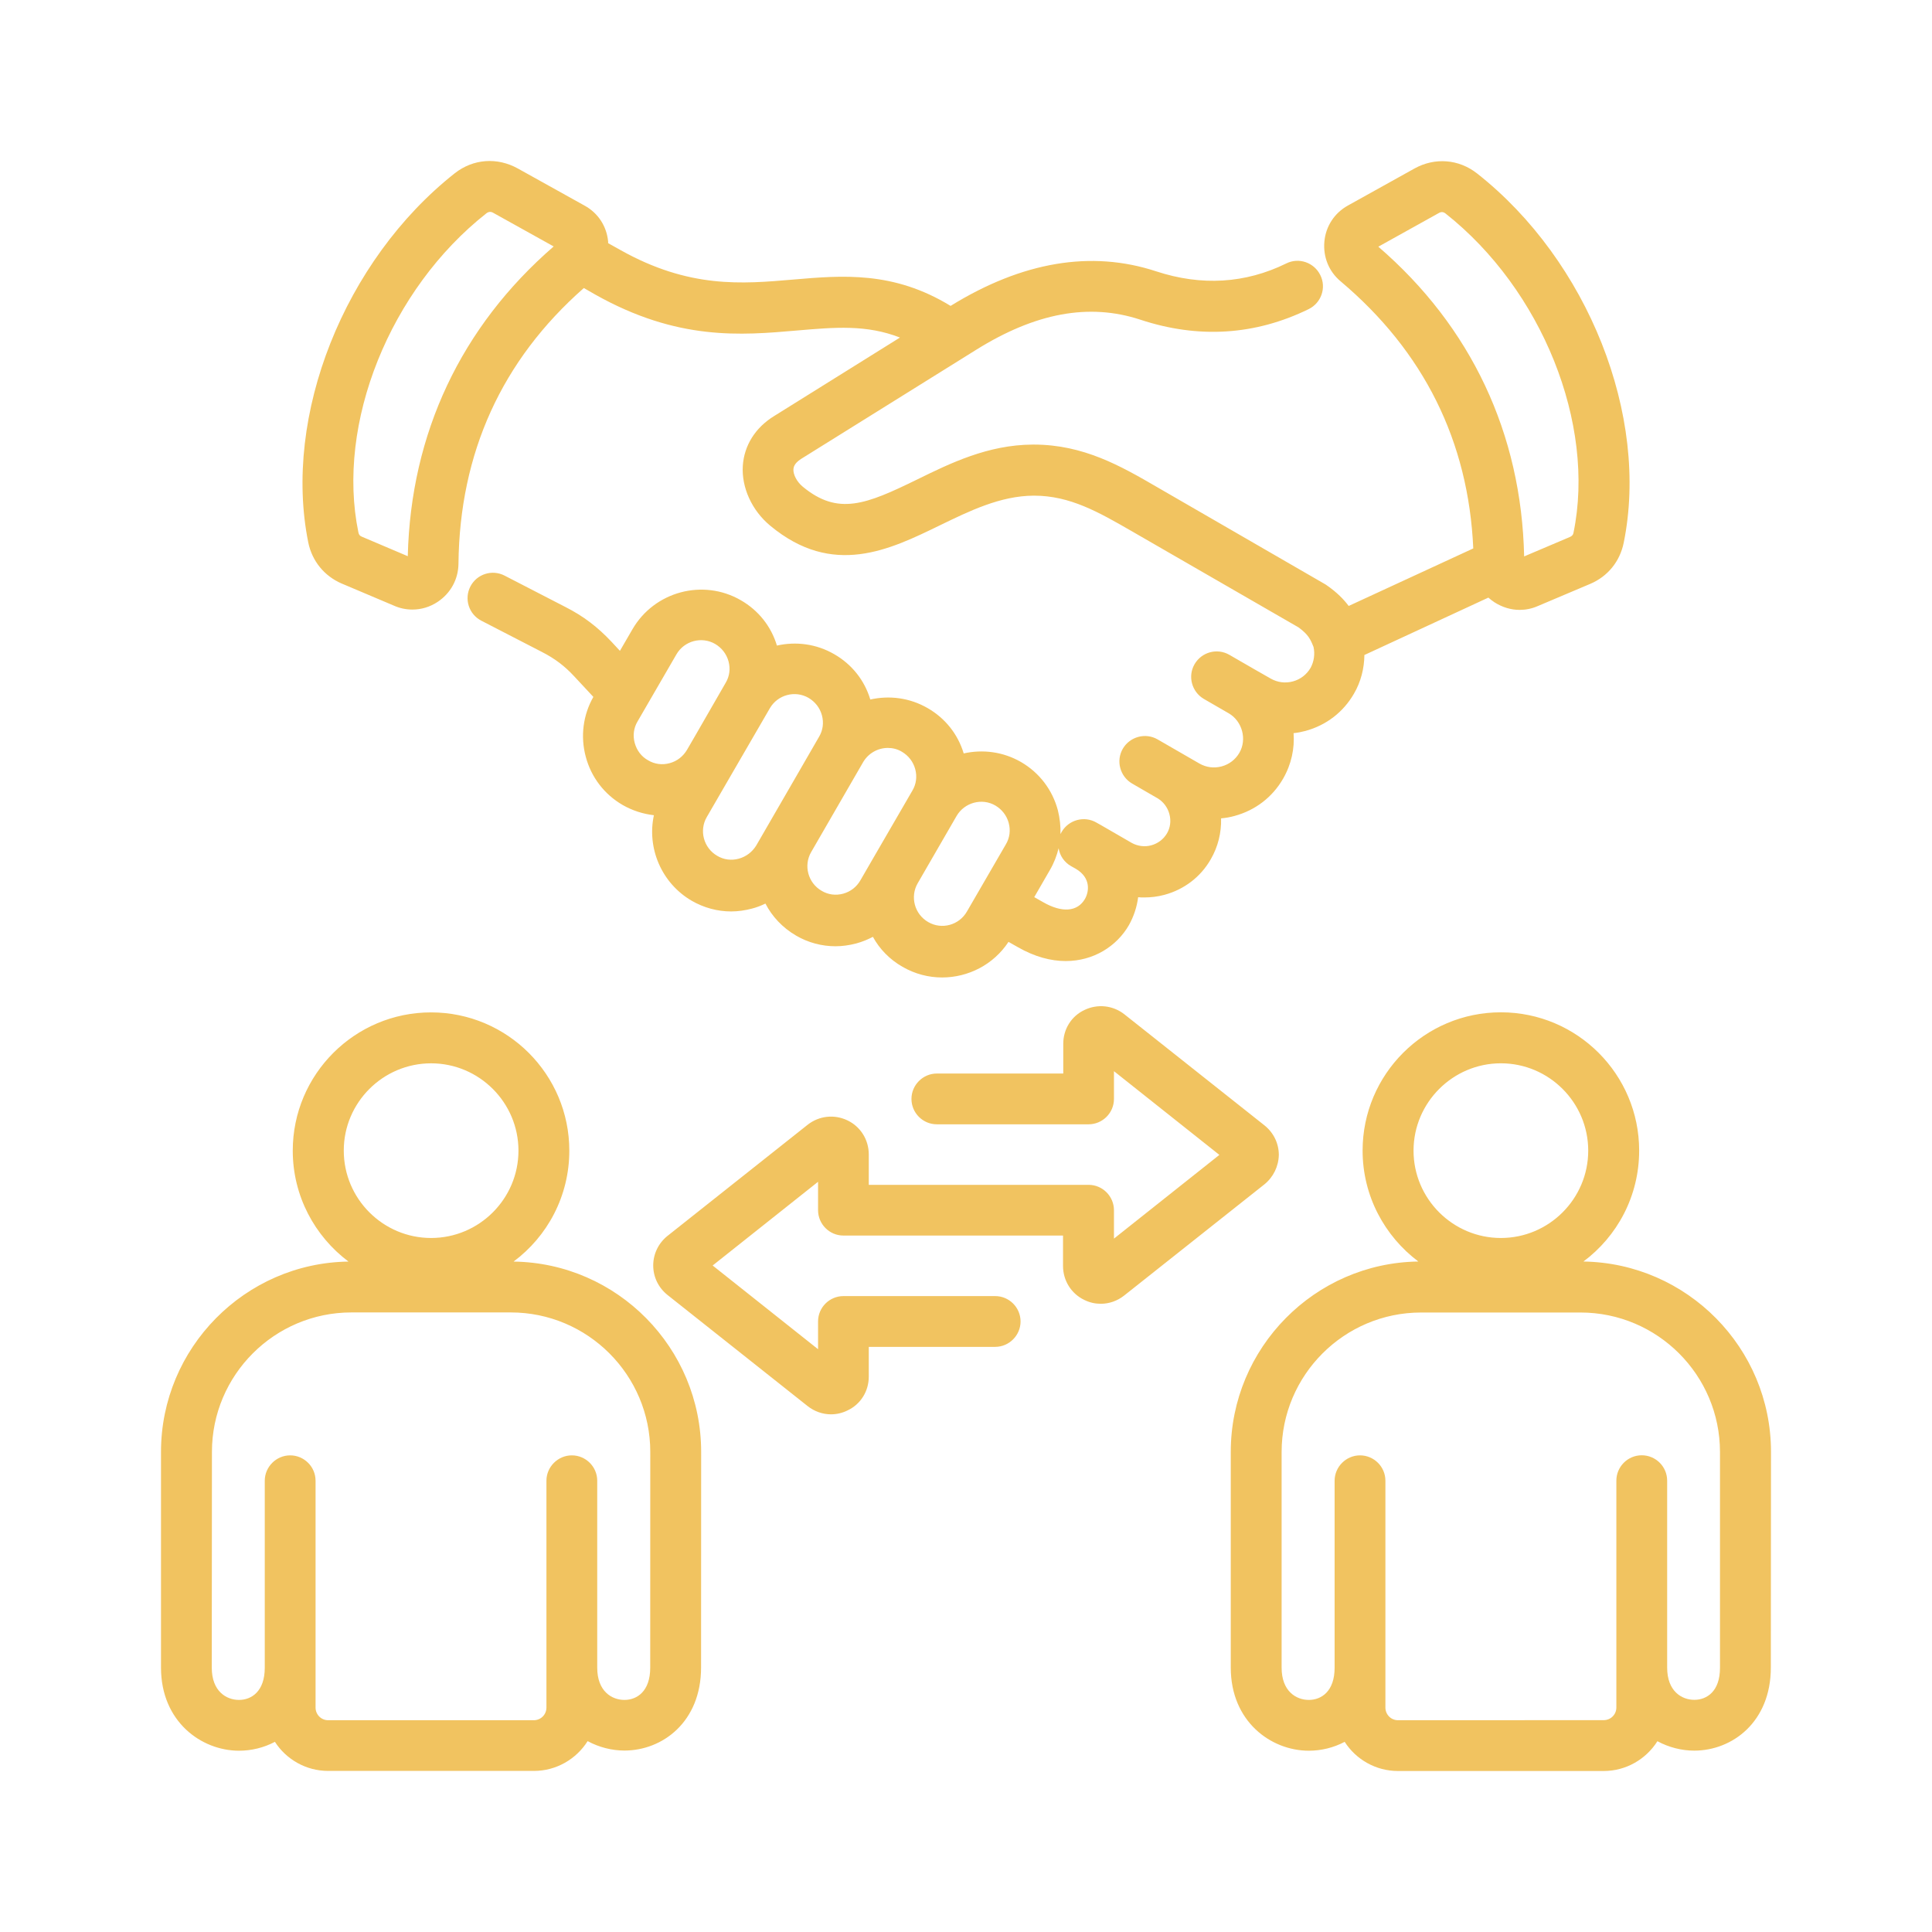 <svg width="96" height="96" viewBox="0 0 96 96" fill="none" xmlns="http://www.w3.org/2000/svg">
<path d="M16.98 28.996L19.581 30.097C19.87 30.226 20.183 30.289 20.492 30.289C20.933 30.289 21.363 30.16 21.742 29.91C22.39 29.48 22.773 28.789 22.781 28.011C22.839 22.511 24.929 17.902 29.011 14.312L29.57 14.633C33.671 16.941 36.82 16.664 39.609 16.422C41.48 16.262 43.05 16.121 44.718 16.773L38.468 20.672C37.527 21.25 36.98 22.133 36.91 23.14C36.839 24.219 37.359 25.371 38.281 26.129C41.382 28.699 44.203 27.32 46.691 26.109C48.171 25.39 49.703 24.64 51.351 24.629H51.382C53.172 24.629 54.593 25.449 56.242 26.398L64.531 31.179C65.011 31.539 65.109 31.75 65.269 32.148C65.347 32.508 65.289 32.879 65.121 33.187C64.929 33.515 64.621 33.758 64.242 33.859C63.863 33.961 63.48 33.91 63.14 33.718L62.32 33.25L61.089 32.539C60.48 32.187 59.711 32.398 59.359 33C59.007 33.601 59.218 34.379 59.82 34.73L61.05 35.441C61.73 35.832 61.972 36.742 61.582 37.41C61.39 37.738 61.082 37.98 60.703 38.082C60.324 38.184 59.941 38.133 59.601 37.941L57.523 36.742C56.921 36.391 56.144 36.602 55.792 37.203C55.441 37.805 55.652 38.582 56.253 38.934L57.515 39.664C57.804 39.836 58.015 40.113 58.105 40.445C58.195 40.773 58.156 41.125 57.984 41.414C57.812 41.703 57.535 41.914 57.203 42.004C56.874 42.094 56.523 42.043 56.234 41.883L54.714 41.004L54.484 40.875C53.882 40.523 53.105 40.734 52.753 41.336C52.734 41.375 52.714 41.406 52.695 41.445C52.706 41.055 52.663 40.656 52.566 40.266C52.296 39.246 51.644 38.394 50.738 37.867C49.839 37.348 48.828 37.227 47.886 37.437C47.597 36.477 46.964 35.687 46.097 35.187C45.199 34.668 44.187 34.547 43.245 34.758C42.956 33.797 42.324 33.008 41.456 32.508C40.558 31.988 39.546 31.867 38.605 32.078C38.316 31.117 37.683 30.328 36.816 29.828C34.937 28.738 32.515 29.387 31.425 31.27L30.804 32.34L30.394 31.898C29.702 31.16 28.995 30.617 28.093 30.16L25.073 28.602C24.452 28.281 23.695 28.523 23.374 29.14C23.054 29.762 23.296 30.519 23.913 30.84L26.933 32.398C27.573 32.726 28.054 33.09 28.542 33.617L29.484 34.629C28.972 35.527 28.835 36.59 29.105 37.598C29.374 38.617 30.027 39.469 30.933 39.996C31.421 40.277 31.952 40.445 32.492 40.508C32.14 42.137 32.863 43.879 34.37 44.758C34.98 45.109 35.652 45.289 36.331 45.289C36.671 45.289 37.023 45.238 37.362 45.148C37.593 45.09 37.823 45 38.034 44.898C38.362 45.539 38.886 46.098 39.554 46.488C40.155 46.84 40.835 47.019 41.515 47.019C41.855 47.019 42.206 46.969 42.546 46.879C42.835 46.801 43.116 46.687 43.374 46.551C43.702 47.152 44.202 47.672 44.843 48.039C45.464 48.398 46.144 48.57 46.812 48.57C48.101 48.57 49.362 47.941 50.112 46.801L50.573 47.062C51.413 47.543 52.214 47.754 52.952 47.754C54.343 47.754 55.491 47.016 56.093 45.973C56.331 45.551 56.491 45.074 56.554 44.582C56.655 44.594 56.753 44.594 56.855 44.594C57.183 44.594 57.526 44.555 57.855 44.465C58.835 44.203 59.663 43.574 60.163 42.695C60.523 42.074 60.694 41.375 60.675 40.664C60.894 40.645 61.124 40.606 61.347 40.543C62.378 40.262 63.226 39.613 63.757 38.691C64.167 37.98 64.335 37.191 64.277 36.43C64.476 36.41 64.675 36.371 64.866 36.32C65.898 36.039 66.745 35.391 67.277 34.469C67.617 33.891 67.788 33.219 67.796 32.547L73.956 29.695C74.046 29.773 74.148 29.855 74.257 29.926C74.648 30.176 75.077 30.305 75.507 30.305C75.808 30.305 76.117 30.246 76.417 30.113L79.019 29.012C79.89 28.641 80.488 27.902 80.679 26.98C81.968 20.68 78.91 12.96 73.398 8.621C72.488 7.903 71.296 7.813 70.288 8.371L66.98 10.211C66.308 10.582 65.878 11.242 65.808 12C65.738 12.762 66.027 13.489 66.617 13.981C70.746 17.461 72.968 21.922 73.206 27.251L67.015 30.11C66.777 29.79 66.437 29.438 65.937 29.091C65.906 29.071 65.867 29.04 65.828 29.02L57.488 24.2C55.699 23.161 53.839 22.091 51.367 22.091H51.316C49.085 22.102 47.214 23.02 45.566 23.829C43.046 25.059 41.644 25.638 39.886 24.181C39.597 23.942 39.406 23.579 39.425 23.309C39.437 23.231 39.445 23.04 39.796 22.809L48.507 17.38C51.456 15.54 54.117 15.052 56.648 15.88C59.546 16.841 62.367 16.661 65.027 15.36C65.656 15.052 65.917 14.29 65.605 13.669C65.296 13.04 64.534 12.778 63.913 13.091C61.874 14.091 59.695 14.22 57.445 13.481C54.226 12.423 50.796 13.001 47.234 15.2C44.394 13.462 41.862 13.681 39.406 13.892C36.866 14.11 34.245 14.341 30.827 12.423L30.218 12.083V12.005C30.148 11.243 29.718 10.583 29.046 10.216L25.738 8.376C24.698 7.798 23.511 7.895 22.601 8.606C17.101 12.946 14.042 20.665 15.32 26.965C15.511 27.887 16.12 28.626 16.98 28.997L16.98 28.996ZM31.539 36.917C31.437 36.546 31.488 36.167 31.68 35.847L33.609 32.519C34 31.839 34.871 31.609 35.539 32C35.859 32.191 36.097 32.488 36.199 32.859C36.301 33.23 36.25 33.609 36.058 33.929L34.578 36.499L34.136 37.261C33.945 37.582 33.648 37.82 33.277 37.921C32.906 38.023 32.527 37.972 32.207 37.781C31.871 37.597 31.64 37.285 31.539 36.917ZM36.711 42.667C36.34 42.769 35.961 42.718 35.641 42.527C34.961 42.136 34.73 41.265 35.121 40.597L36.32 38.527L38.25 35.199C38.64 34.519 39.511 34.289 40.179 34.679C40.5 34.871 40.738 35.167 40.84 35.539C40.941 35.91 40.891 36.289 40.699 36.609L39.527 38.64L37.578 42.011C37.379 42.335 37.078 42.566 36.711 42.667ZM41.898 44.406C41.527 44.507 41.148 44.457 40.828 44.265C40.148 43.874 39.918 43.004 40.308 42.336L42.008 39.394L42.886 37.875C43.148 37.425 43.625 37.164 44.117 37.164C44.355 37.164 44.597 37.222 44.816 37.355C45.137 37.546 45.375 37.843 45.476 38.214C45.578 38.586 45.527 38.964 45.336 39.285L43.406 42.613L42.758 43.734C42.57 44.066 42.269 44.304 41.898 44.406ZM46.121 45.816C45.441 45.425 45.211 44.554 45.601 43.886L47.531 40.547C47.922 39.875 48.793 39.636 49.461 40.027C49.781 40.218 50.019 40.515 50.121 40.886C50.222 41.257 50.172 41.636 49.98 41.957L48.051 45.285C47.66 45.976 46.789 46.207 46.121 45.816ZM53.91 44.668C53.539 45.308 52.77 45.367 51.832 44.828L51.391 44.578L52.172 43.226C52.371 42.886 52.512 42.515 52.602 42.148C52.66 42.507 52.871 42.84 53.223 43.039L53.453 43.168C54.23 43.625 54.109 44.324 53.91 44.668ZM68.488 12.258L71.508 10.578C71.617 10.519 71.726 10.527 71.828 10.609C76.617 14.39 79.297 21.058 78.187 26.468C78.168 26.578 78.117 26.628 78.015 26.679L75.734 27.648C75.601 21.546 73.101 16.235 68.488 12.258ZM24.172 10.597C24.274 10.519 24.383 10.508 24.492 10.566L27.512 12.246C22.91 16.234 20.41 21.535 20.262 27.637L17.981 26.668C17.879 26.629 17.832 26.567 17.809 26.457C16.692 21.047 19.371 14.374 24.172 10.597ZM88 72.144C88 66.972 83.828 62.766 78.68 62.684C80.359 61.434 81.449 59.434 81.449 57.172C81.449 53.383 78.371 50.301 74.578 50.301C70.789 50.301 67.707 53.379 67.707 57.172C67.707 59.422 68.797 61.422 70.477 62.684C65.328 62.754 61.156 66.973 61.156 72.144V82.863C61.156 85.543 63.156 86.992 65.035 86.992C65.644 86.992 66.266 86.844 66.816 86.551C67.375 87.422 68.356 88 69.465 88H79.684C80.805 88 81.793 87.41 82.356 86.52C82.926 86.828 83.567 86.988 84.184 86.988C86.074 86.988 87.992 85.566 87.992 82.859L88 72.144ZM74.578 52.835C76.969 52.835 78.918 54.785 78.918 57.175C78.918 59.566 76.969 61.515 74.578 61.515C72.188 61.515 70.238 59.566 70.238 57.175C70.238 54.785 72.191 52.835 74.578 52.835ZM84.191 84.464C83.57 84.464 82.84 84.043 82.84 82.863V73.574C82.84 72.874 82.269 72.312 81.578 72.312C80.879 72.312 80.316 72.882 80.316 73.574V84.844C80.316 85.195 80.035 85.473 79.687 85.473L69.468 85.477C69.117 85.477 68.84 85.195 68.84 84.848V73.578C68.84 72.878 68.269 72.316 67.578 72.316C66.886 72.316 66.316 72.886 66.316 73.578V82.867C66.316 84.046 65.656 84.468 65.035 84.468C64.414 84.468 63.683 84.046 63.683 82.867V72.148C63.683 68.327 66.793 65.218 70.613 65.218H78.535C82.355 65.218 85.465 68.327 85.465 72.148V82.867C85.469 84.046 84.808 84.464 84.191 84.464ZM25.519 62.687C27.199 61.437 28.289 59.437 28.289 57.176C28.289 53.387 25.211 50.305 21.418 50.305C17.629 50.305 14.547 53.383 14.547 57.176C14.547 59.426 15.636 61.426 17.316 62.687C12.172 62.758 8 66.977 8 72.144V82.863C8 85.543 10 86.992 11.879 86.992C12.488 86.992 13.109 86.844 13.66 86.551C14.218 87.418 15.199 87.996 16.308 87.996H26.527C27.648 87.996 28.637 87.406 29.199 86.516C29.77 86.824 30.41 86.984 31.027 86.984C32.918 86.984 34.836 85.562 34.836 82.856L34.84 72.144C34.84 66.977 30.672 62.758 25.519 62.687ZM21.422 52.836C23.812 52.836 25.762 54.785 25.762 57.176C25.762 59.566 23.812 61.515 21.422 61.515C19.031 61.515 17.082 59.566 17.082 57.176C17.078 54.785 19.031 52.836 21.422 52.836ZM32.309 82.867C32.309 84.046 31.648 84.468 31.027 84.468C30.406 84.468 29.676 84.046 29.676 82.867V73.578C29.676 72.879 29.105 72.316 28.414 72.316C27.723 72.316 27.152 72.886 27.152 73.578V84.848C27.152 85.199 26.871 85.477 26.523 85.477H16.308C15.957 85.477 15.68 85.195 15.68 84.848V73.578C15.68 72.879 15.109 72.316 14.418 72.316C13.726 72.316 13.156 72.886 13.156 73.578V82.867C13.156 84.046 12.496 84.468 11.875 84.468C11.254 84.468 10.523 84.046 10.523 82.867L10.531 72.144C10.531 68.323 13.641 65.214 17.461 65.214H25.383C29.203 65.214 32.312 68.323 32.312 72.144L32.309 82.867ZM62.821 58.855L55.86 64.374C55.52 64.644 55.11 64.784 54.7 64.784C54.418 64.784 54.149 64.726 53.879 64.593C53.231 64.284 52.821 63.632 52.821 62.902V61.394H41.911C41.211 61.394 40.649 60.824 40.649 60.132V58.722L35.411 62.882L40.649 67.042V65.663C40.649 64.964 41.219 64.402 41.911 64.402H49.45C50.149 64.402 50.711 64.972 50.711 65.663C50.711 66.355 50.141 66.925 49.45 66.925H43.169V68.406C43.169 69.124 42.77 69.777 42.11 70.085C41.848 70.214 41.571 70.277 41.29 70.277C40.88 70.277 40.469 70.136 40.129 69.867L33.169 64.347C32.719 63.988 32.458 63.456 32.458 62.878C32.458 62.308 32.719 61.769 33.169 61.41L40.129 55.89C40.7 55.441 41.458 55.359 42.11 55.671C42.758 55.98 43.169 56.632 43.169 57.363V58.874H54.09C54.79 58.874 55.352 59.445 55.352 60.136V61.546L60.59 57.386L55.352 53.226V54.605C55.352 55.304 54.782 55.866 54.09 55.866H46.551C45.852 55.866 45.29 55.296 45.29 54.605C45.29 53.913 45.86 53.343 46.551 53.343H52.833V51.862C52.833 51.144 53.231 50.491 53.891 50.183C54.54 49.874 55.301 49.952 55.872 50.402L62.833 55.921C63.282 56.281 63.544 56.812 63.544 57.39C63.532 57.956 63.27 58.495 62.821 58.855Z" fill="#F1C360"/>
</svg>
